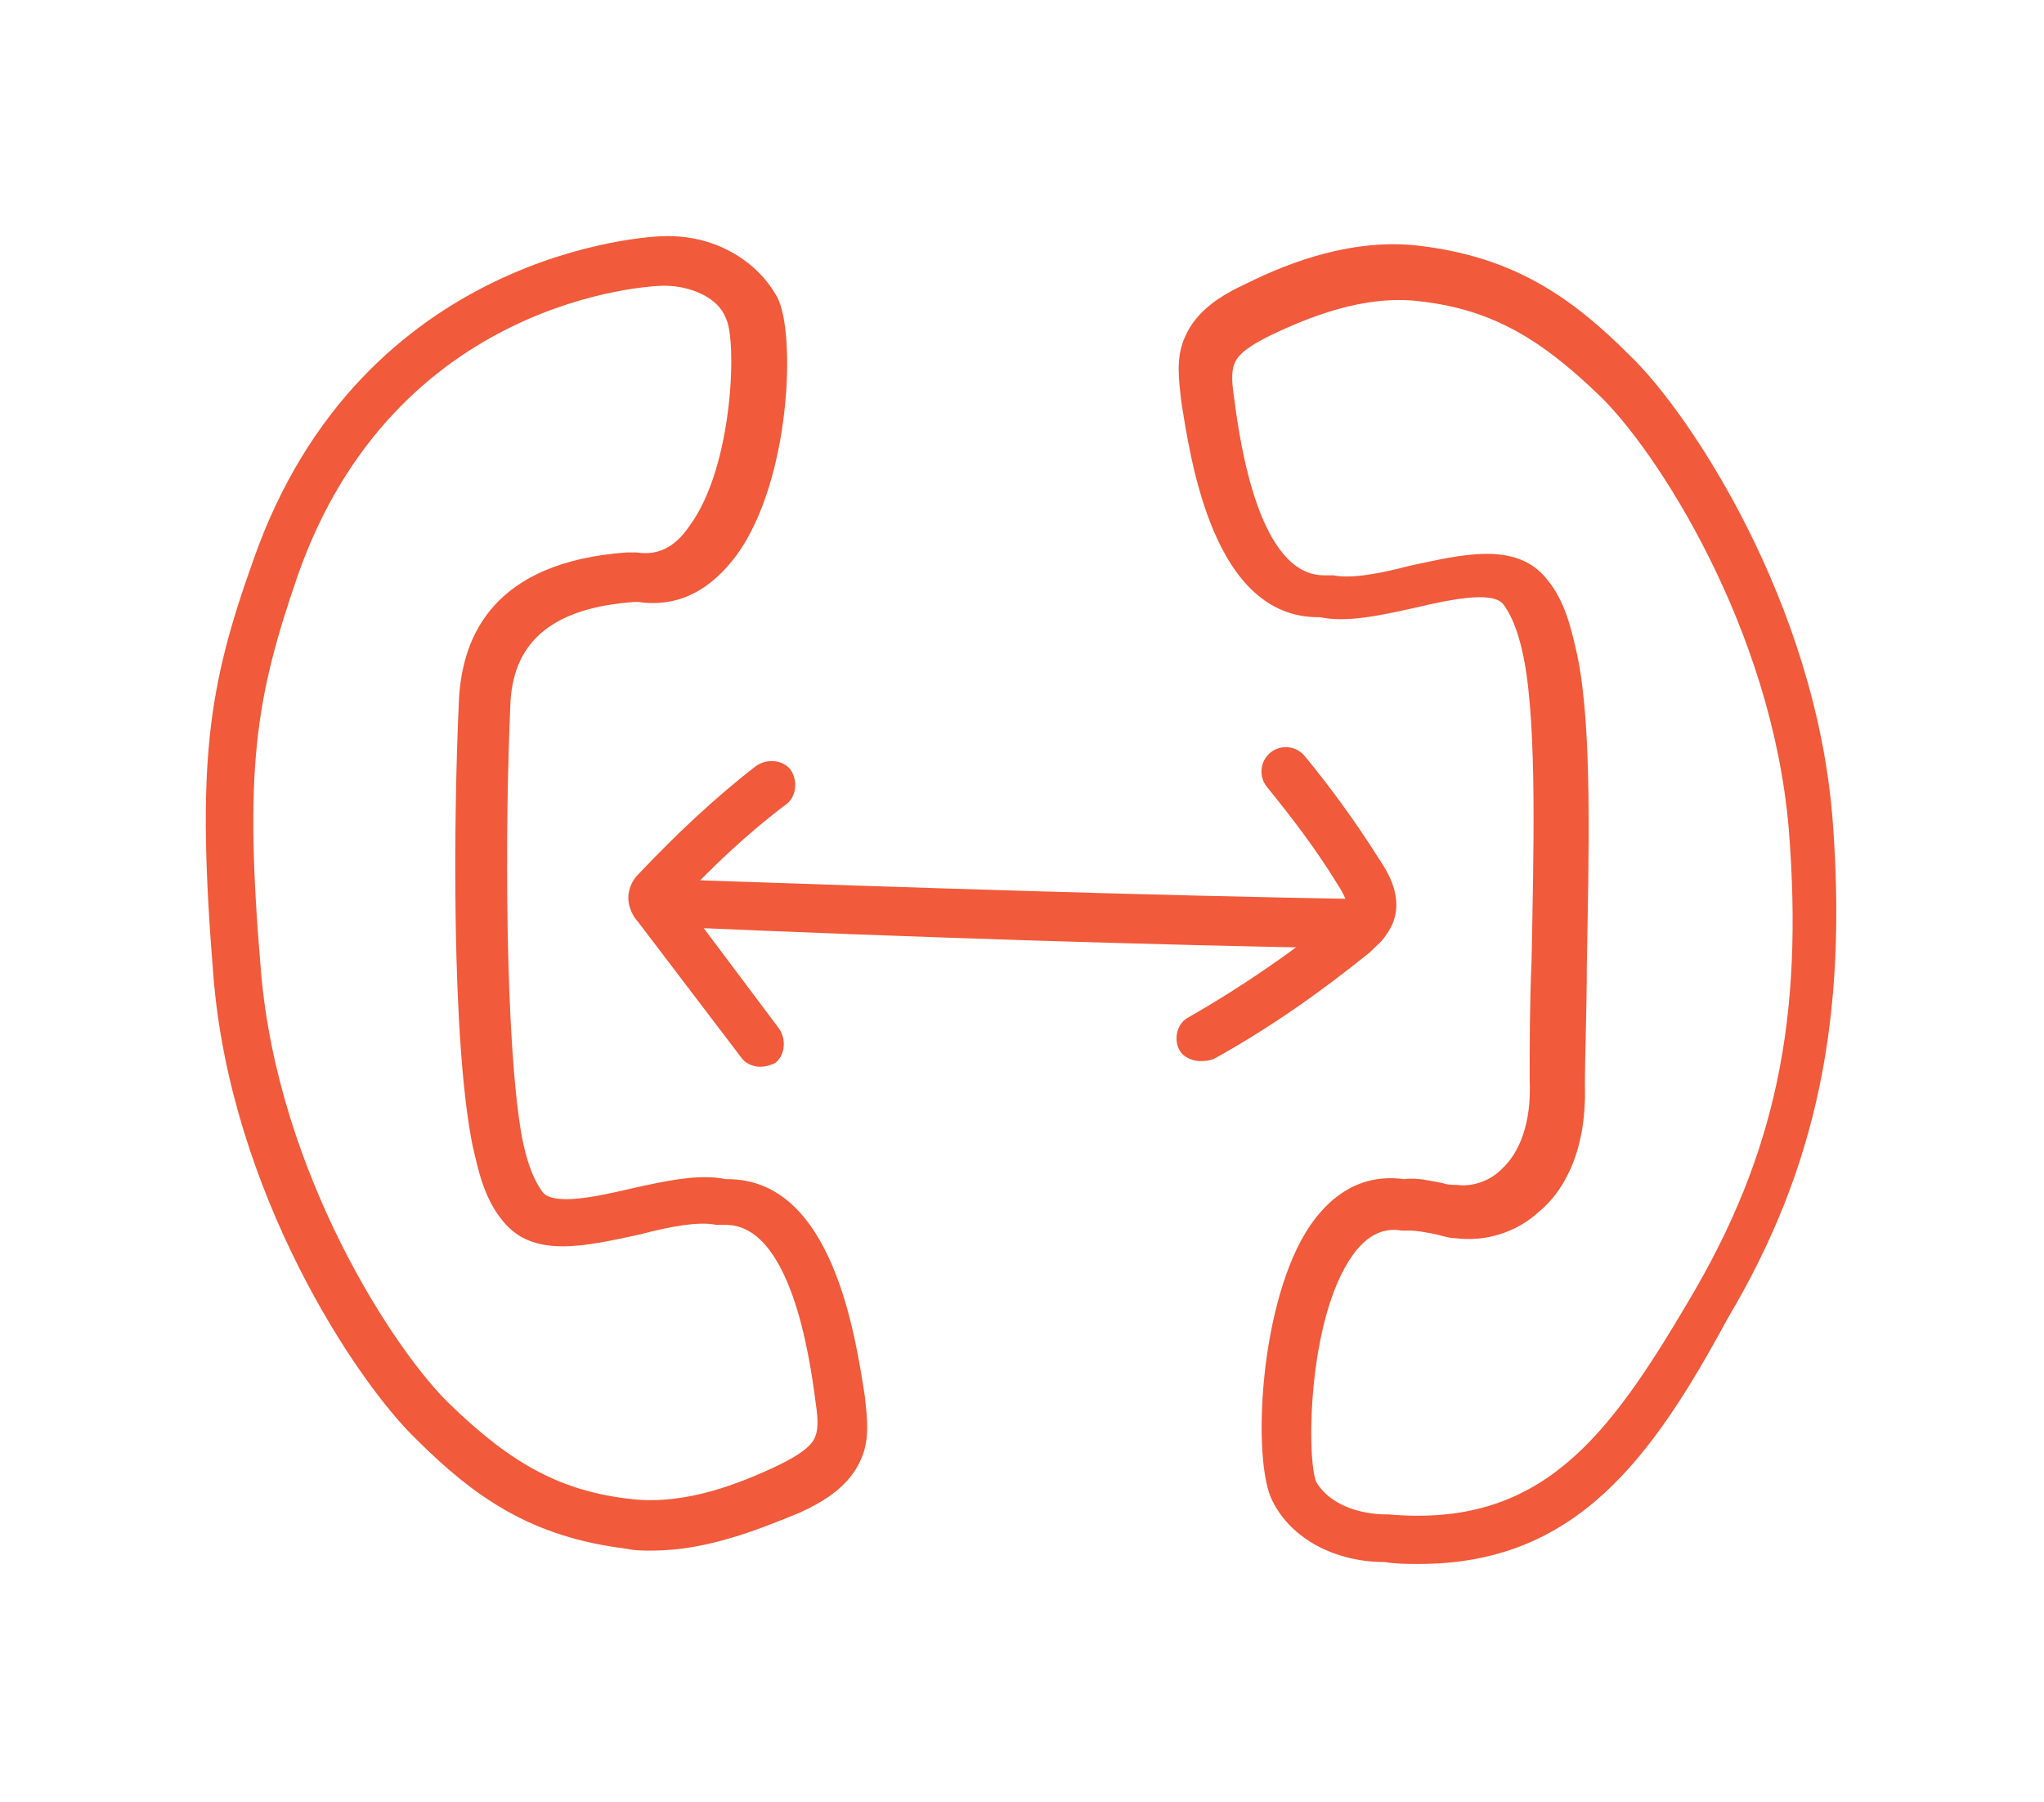 <?xml version="1.0" encoding="utf-8"?>
<!-- Generator: Adobe Illustrator 28.2.0, SVG Export Plug-In . SVG Version: 6.00 Build 0)  -->
<svg version="1.1" id="Layer_1" xmlns="http://www.w3.org/2000/svg" xmlns:xlink="http://www.w3.org/1999/xlink" x="0px" y="0px"
	 viewBox="0 0 107.3 94.6" style="enable-background:new 0 0 107.3 94.6;" xml:space="preserve">
<style type="text/css">
	.st0{fill:#F15A3A;}
</style>
<g>
	<path class="st0" d="M34.2,81.4c-0.4,0-0.9,0-1.3-0.1c-5-0.6-8-2.7-11.1-5.8c-3.1-3-9.7-12.9-10.6-24.3
		c-0.9-11.1-0.3-15.1,2.1-21.8c5.7-16.3,20.9-17,21.5-17c2.6-0.1,4.9,1.2,6,3.2c1,1.9,0.7,9.6-2.1,13.5c-1.4,1.9-3.1,2.8-5.2,2.5
		c-0.1,0-0.1,0-0.2,0c-4.2,0.3-6.3,2-6.5,5.2c0,0,0,0,0,0c-0.3,6.5-0.3,17.9,0.6,22.9c0.2,1,0.5,2.1,1.1,2.9
		c0.6,0.7,2.9,0.2,4.6-0.2c1.8-0.4,3.6-0.8,5-0.5c0,0,0.1,0,0.1,0c5.5,0,6.7,8.2,7.2,11.4c0.1,1,0.3,2.2-0.2,3.3
		c-0.6,1.4-1.9,2.2-3.2,2.8C39.8,80.3,37.1,81.4,34.2,81.4z M34.9,15c0,0-0.1,0-0.1,0c-0.6,0-14.1,0.6-19.2,15.3
		c-2.2,6.4-2.8,10.1-1.9,20.7c0.9,10.6,7,19.9,9.9,22.7c3.3,3.2,5.9,4.6,9.6,5c2.8,0.3,5.6-0.8,7.7-1.8c0.8-0.4,1.7-0.9,1.9-1.5
		c0.2-0.5,0.1-1.2,0-1.9c-0.3-2.3-1.3-9.2-4.7-9.2c0,0-0.1,0-0.1,0c-0.1,0-0.3,0-0.4,0c-0.9-0.2-2.5,0.1-4,0.5
		c-2.8,0.6-5.6,1.3-7.2-0.7c-1-1.2-1.3-2.7-1.6-4c-1.1-5.5-1-17.3-0.7-23.5l0,0c0.2-3.2,1.8-7.1,8.8-7.6c0.1,0,0.2,0,0.2,0
		c0.1,0,0.2,0,0.3,0c0.7,0.1,1.8,0.1,2.8-1.4c2.3-3.1,2.5-9.8,1.9-10.9C37.7,15.6,36.2,15,34.9,15z M25.5,36.8L25.5,36.8L25.5,36.8z
		"/>
	<path class="st0" d="M74.5,82.1c-0.6,0-1.2,0-1.8-0.1c-2.6,0-4.9-1.2-5.9-3.2c-1.1-2.1-0.7-10.6,2-14.5c1.6-2.3,3.5-2.6,4.9-2.4
		c0.7-0.1,1.4,0.1,2,0.2c0.3,0.1,0.5,0.1,0.8,0.1c0.6,0.1,1.6-0.1,2.3-0.8c1-0.9,1.6-2.5,1.5-4.7l0,0c0-1.7,0-4,0.1-6.3
		c0.1-5.4,0.3-12.2-0.4-15.8c-0.2-1-0.5-2.1-1.1-2.9c-0.6-0.7-2.9-0.2-4.6,0.2c-1.8,0.4-3.6,0.8-5,0.5c0,0-0.1,0-0.1,0
		c-5.5,0-6.7-8.2-7.2-11.4c-0.1-1-0.3-2.2,0.2-3.3c0.6-1.4,1.9-2.2,3.2-2.8c2.4-1.2,5.7-2.4,9.1-2c5,0.6,8,2.7,11.1,5.8
		c3.1,3,9.7,12.9,10.6,24.3c0.8,10.4-0.8,18.3-5.5,26.2C86.7,76.6,82.7,82.1,74.5,82.1z M72.8,79.5c0,0,0.1,0,0.1,0
		c8,0.7,11.5-4,15.8-11.3c4.5-7.6,6-14.7,5.2-24.7c-0.9-10.6-7-19.9-9.9-22.7c-3.3-3.2-5.9-4.6-9.6-5c-2.8-0.3-5.6,0.8-7.7,1.8
		c-0.8,0.4-1.7,0.9-1.9,1.5c-0.2,0.5-0.1,1.2,0,1.9c0.3,2.3,1.3,9.2,4.7,9.2c0,0,0.1,0,0.1,0c0.1,0,0.3,0,0.4,0
		c0.9,0.2,2.5-0.1,4-0.5c2.8-0.6,5.6-1.3,7.2,0.7c1,1.2,1.3,2.7,1.6,4c0.8,3.8,0.6,10.5,0.5,16.3c0,2.3-0.1,4.6-0.1,6.3l0,0
		c0.1,3.7-1.3,5.7-2.4,6.6c-1.2,1.1-2.8,1.6-4.4,1.4c-0.3,0-0.6-0.1-1-0.2c-0.5-0.1-1-0.2-1.4-0.2c-0.1,0-0.2,0-0.4,0
		c-0.6-0.1-1.6-0.1-2.6,1.3c-2.4,3.4-2.4,10.8-1.9,11.9C69.8,79,71.4,79.5,72.8,79.5C72.7,79.5,72.8,79.5,72.8,79.5z"/>
	<path class="st0" d="M71.6,49.8C71.6,49.8,71.6,49.8,71.6,49.8c-11.7-0.2-23.6-0.6-35.3-1.1c-0.7,0-1.2-0.6-1.2-1.3
		c0-0.7,0.6-1.2,1.3-1.2C48.1,46.6,60,47,71.6,47.2c0.7,0,1.3,0.6,1.2,1.3C72.9,49.2,72.3,49.8,71.6,49.8z"/>
	<path class="st0" d="M63,55.7c-0.4,0-0.9-0.2-1.1-0.6c-0.3-0.6-0.1-1.4,0.5-1.7c2.8-1.6,5.4-3.4,7.9-5.4c0.1-0.1,0.4-0.3,0.4-0.4
		c0,0,0.1-0.3-0.5-1.2c-1.1-1.8-2.4-3.5-3.7-5.1c-0.4-0.5-0.4-1.3,0.2-1.8c0.5-0.4,1.3-0.4,1.8,0.2c1.4,1.7,2.7,3.5,3.9,5.4
		c0.4,0.6,1.4,2.1,0.6,3.6c-0.3,0.6-0.8,1-1.1,1.3c-2.6,2.1-5.3,4-8.2,5.6C63.4,55.7,63.2,55.7,63,55.7z"/>
	<path class="st0" d="M39.9,56c-0.4,0-0.8-0.2-1-0.5l-5.4-7.1c-0.2-0.2-0.6-0.8-0.5-1.5c0.1-0.6,0.4-0.9,0.6-1.1
		c1.9-2,3.9-3.9,6.1-5.6c0.6-0.4,1.4-0.3,1.8,0.2c0.4,0.6,0.3,1.4-0.2,1.8c-2,1.5-3.8,3.2-5.5,5l5.1,6.8c0.4,0.6,0.3,1.4-0.2,1.8
		C40.5,55.9,40.2,56,39.9,56z"/>
</g>
</svg>
